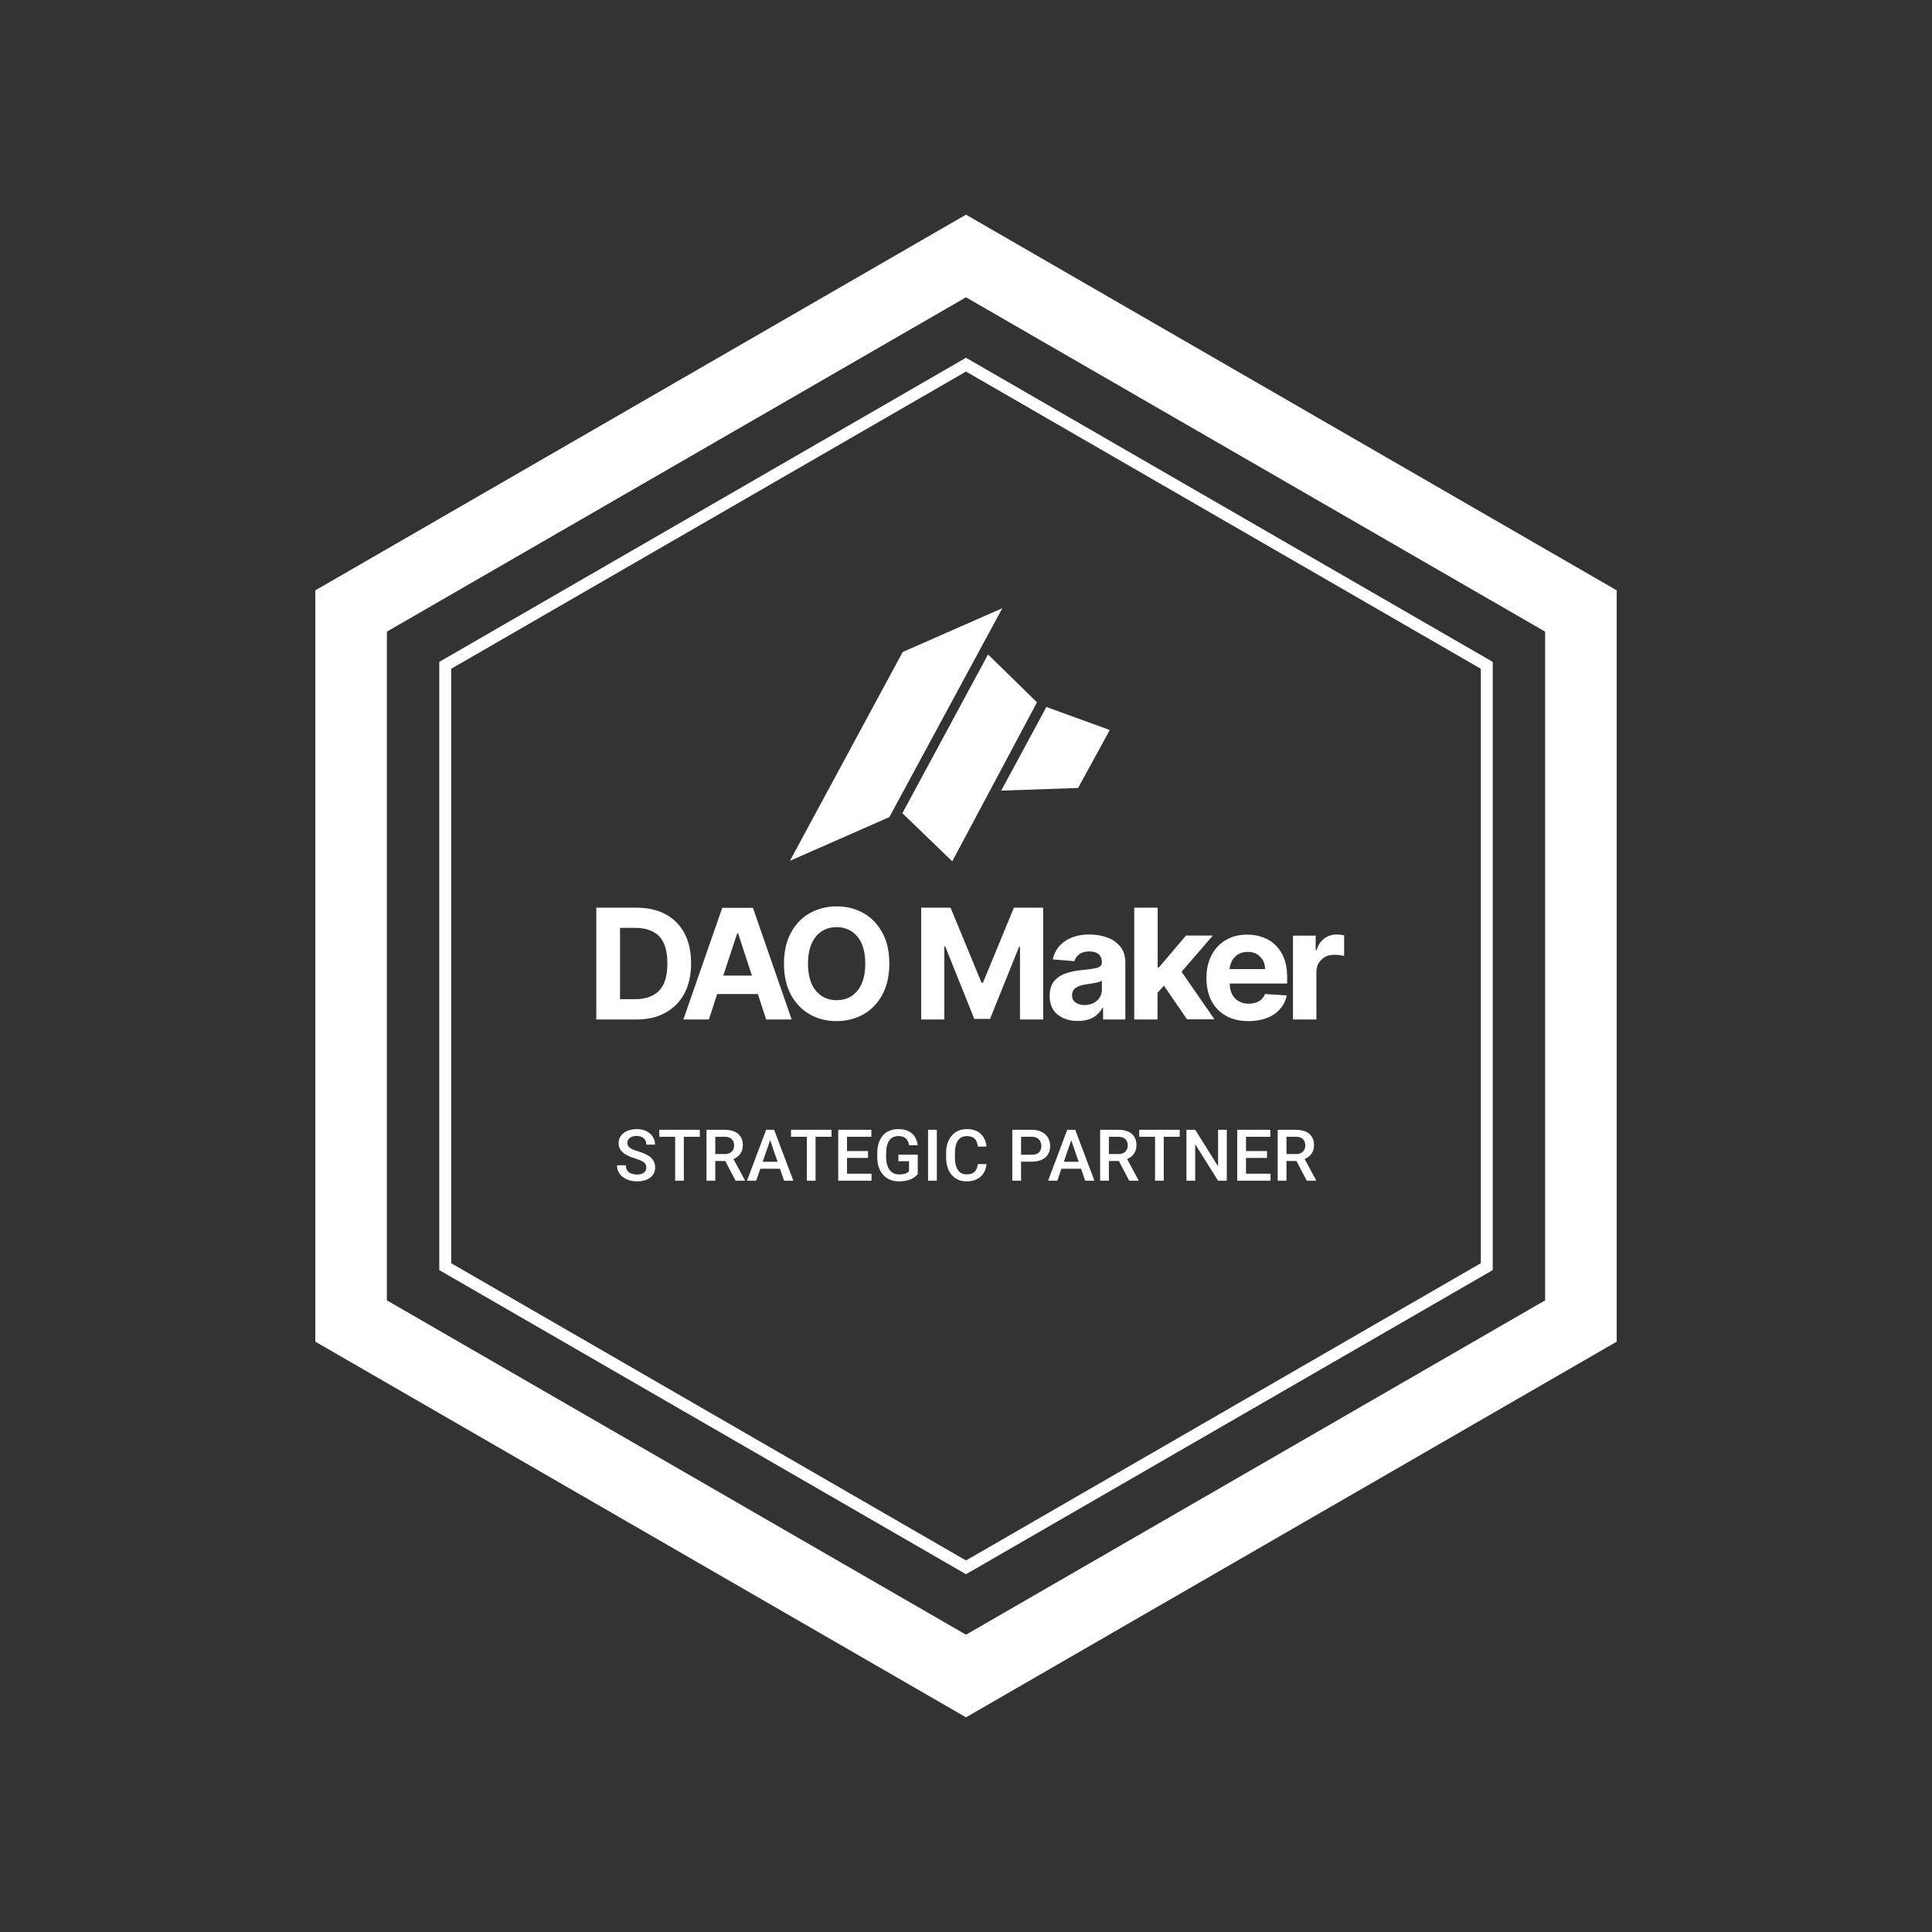 <svg width="162" height="162" viewBox="0 0 162 162" fill="none" xmlns="http://www.w3.org/2000/svg">
<rect x="0" y="0" width="162" height="162" fill="#333333" stroke="none"/>
<path d="M29.44 51.232L81 21.464L132.56 51.232V110.768L81 140.536L29.44 110.768V51.232Z" stroke="white" stroke-width="6"/>
<path d="M37.333 55.789L81 30.577L124.667 55.789V106.211L81 131.423L37.333 106.211V55.789Z" stroke="white"/>
<path d="M54.196 97.901C54.196 97.814 54.183 97.735 54.155 97.667C54.13 97.599 54.084 97.536 54.018 97.48C53.951 97.423 53.857 97.368 53.736 97.315C53.617 97.261 53.465 97.205 53.279 97.148C53.076 97.086 52.889 97.017 52.717 96.94C52.547 96.862 52.398 96.772 52.272 96.671C52.145 96.567 52.046 96.449 51.976 96.316C51.905 96.182 51.87 96.026 51.87 95.851C51.87 95.677 51.906 95.519 51.978 95.376C52.053 95.233 52.157 95.11 52.292 95.007C52.429 94.901 52.59 94.82 52.775 94.764C52.961 94.705 53.166 94.676 53.391 94.676C53.707 94.676 53.98 94.734 54.208 94.852C54.438 94.969 54.615 95.126 54.738 95.323C54.863 95.52 54.926 95.738 54.926 95.977H54.196C54.196 95.836 54.166 95.712 54.105 95.605C54.047 95.495 53.957 95.409 53.836 95.347C53.717 95.284 53.565 95.253 53.382 95.253C53.208 95.253 53.063 95.279 52.948 95.332C52.833 95.385 52.747 95.456 52.69 95.546C52.634 95.636 52.605 95.737 52.605 95.851C52.605 95.931 52.624 96.004 52.661 96.07C52.698 96.135 52.755 96.195 52.831 96.252C52.907 96.307 53.003 96.358 53.118 96.407C53.233 96.456 53.369 96.503 53.525 96.548C53.762 96.618 53.968 96.696 54.144 96.782C54.319 96.866 54.466 96.962 54.583 97.069C54.7 97.177 54.788 97.299 54.847 97.436C54.905 97.57 54.935 97.724 54.935 97.895C54.935 98.075 54.898 98.237 54.826 98.382C54.754 98.524 54.65 98.647 54.516 98.748C54.383 98.848 54.223 98.925 54.035 98.98C53.85 99.032 53.643 99.059 53.414 99.059C53.209 99.059 53.007 99.031 52.808 98.977C52.61 98.922 52.431 98.839 52.269 98.728C52.106 98.614 51.977 98.474 51.882 98.306C51.786 98.136 51.738 97.938 51.738 97.711H52.474C52.474 97.85 52.497 97.968 52.544 98.065C52.593 98.163 52.66 98.243 52.746 98.306C52.832 98.366 52.932 98.411 53.045 98.44C53.16 98.47 53.283 98.484 53.414 98.484C53.586 98.484 53.73 98.46 53.845 98.411C53.962 98.362 54.05 98.294 54.108 98.206C54.167 98.118 54.196 98.017 54.196 97.901ZM57.34 94.734V99H56.61V94.734H57.34ZM58.679 94.734V95.32H55.283V94.734H58.679ZM59.241 94.734H60.75C61.074 94.734 61.351 94.783 61.579 94.881C61.808 94.978 61.982 95.123 62.103 95.314C62.227 95.504 62.288 95.738 62.288 96.018C62.288 96.231 62.249 96.418 62.171 96.58C62.093 96.742 61.982 96.879 61.84 96.99C61.697 97.1 61.527 97.185 61.33 97.245L61.107 97.353H59.751L59.745 96.77H60.762C60.938 96.77 61.084 96.739 61.201 96.677C61.318 96.614 61.406 96.529 61.465 96.422C61.525 96.312 61.556 96.189 61.556 96.053C61.556 95.904 61.526 95.775 61.468 95.666C61.411 95.555 61.323 95.47 61.204 95.411C61.085 95.351 60.934 95.32 60.75 95.32H59.977V99H59.241V94.734ZM61.676 99L60.674 97.084L61.444 97.081L62.461 98.962V99H61.676ZM64.682 95.303L63.407 99H62.637L64.242 94.734H64.734L64.682 95.303ZM65.748 99L64.471 95.303L64.415 94.734H64.91L66.522 99H65.748ZM65.686 97.418V98.001H63.366V97.418H65.686ZM68.385 94.734V99H67.655V94.734H68.385ZM69.724 94.734V95.32H66.328V94.734H69.724ZM73.078 98.417V99H70.814V98.417H73.078ZM71.022 94.734V99H70.286V94.734H71.022ZM72.782 96.516V97.09H70.814V96.516H72.782ZM73.064 94.734V95.32H70.814V94.734H73.064ZM76.954 96.82V98.449C76.894 98.529 76.799 98.617 76.67 98.713C76.543 98.807 76.374 98.888 76.163 98.956C75.952 99.024 75.689 99.059 75.375 99.059C75.107 99.059 74.862 99.014 74.64 98.924C74.417 98.832 74.225 98.698 74.062 98.522C73.902 98.347 73.778 98.133 73.69 97.881C73.603 97.627 73.559 97.338 73.559 97.014V96.718C73.559 96.395 73.599 96.108 73.679 95.856C73.761 95.603 73.878 95.388 74.03 95.212C74.183 95.036 74.366 94.903 74.581 94.814C74.798 94.722 75.043 94.676 75.316 94.676C75.666 94.676 75.955 94.734 76.184 94.852C76.414 94.967 76.592 95.127 76.717 95.332C76.842 95.537 76.921 95.772 76.954 96.035H76.233C76.21 95.887 76.164 95.754 76.096 95.637C76.029 95.519 75.934 95.428 75.809 95.361C75.686 95.293 75.525 95.259 75.328 95.259C75.158 95.259 75.009 95.291 74.88 95.356C74.751 95.42 74.644 95.515 74.558 95.64C74.474 95.765 74.41 95.917 74.367 96.097C74.324 96.276 74.303 96.481 74.303 96.712V97.014C74.303 97.248 74.327 97.456 74.376 97.638C74.427 97.819 74.499 97.973 74.593 98.098C74.689 98.223 74.805 98.317 74.941 98.382C75.078 98.444 75.232 98.476 75.404 98.476C75.572 98.476 75.71 98.462 75.817 98.435C75.925 98.405 76.01 98.371 76.072 98.332C76.137 98.291 76.186 98.252 76.222 98.215V97.368H75.334V96.82H76.954ZM78.554 94.734V99H77.818V94.734H78.554ZM81.987 97.611H82.72C82.696 97.891 82.618 98.14 82.485 98.358C82.353 98.575 82.166 98.746 81.926 98.871C81.686 98.996 81.394 99.059 81.05 99.059C80.786 99.059 80.549 99.012 80.338 98.918C80.127 98.822 79.946 98.688 79.796 98.514C79.645 98.338 79.53 98.126 79.45 97.878C79.372 97.63 79.333 97.353 79.333 97.046V96.691C79.333 96.385 79.373 96.107 79.453 95.859C79.535 95.611 79.652 95.399 79.805 95.224C79.957 95.046 80.14 94.91 80.353 94.816C80.567 94.723 80.809 94.676 81.076 94.676C81.416 94.676 81.703 94.738 81.938 94.863C82.172 94.988 82.353 95.161 82.482 95.382C82.613 95.603 82.693 95.856 82.723 96.141H81.99C81.971 95.957 81.928 95.8 81.861 95.669C81.797 95.538 81.701 95.439 81.574 95.37C81.447 95.3 81.281 95.265 81.076 95.265C80.908 95.265 80.762 95.296 80.637 95.358C80.512 95.421 80.407 95.513 80.323 95.634C80.239 95.755 80.176 95.904 80.133 96.082C80.092 96.258 80.071 96.459 80.071 96.686V97.046C80.071 97.261 80.09 97.456 80.127 97.632C80.166 97.806 80.225 97.955 80.303 98.08C80.383 98.205 80.484 98.302 80.607 98.37C80.731 98.439 80.878 98.473 81.05 98.473C81.259 98.473 81.428 98.439 81.557 98.373C81.688 98.307 81.786 98.21 81.853 98.083C81.921 97.954 81.966 97.797 81.987 97.611ZM86.502 97.409H85.392V96.826H86.502C86.695 96.826 86.852 96.795 86.971 96.732C87.09 96.67 87.177 96.584 87.231 96.475C87.288 96.363 87.316 96.236 87.316 96.094C87.316 95.959 87.288 95.833 87.231 95.716C87.177 95.597 87.09 95.501 86.971 95.429C86.852 95.356 86.695 95.32 86.502 95.32H85.617V99H84.882V94.734H86.502C86.832 94.734 87.112 94.793 87.343 94.91C87.575 95.025 87.752 95.186 87.873 95.391C87.994 95.594 88.055 95.826 88.055 96.088C88.055 96.363 87.994 96.6 87.873 96.797C87.752 96.994 87.575 97.145 87.343 97.251C87.112 97.356 86.832 97.409 86.502 97.409ZM89.93 95.303L88.655 99H87.885L89.49 94.734H89.982L89.93 95.303ZM90.996 99L89.719 95.303L89.663 94.734H90.158L91.769 99H90.996ZM90.935 97.418V98.001H88.614V97.418H90.935ZM92.247 94.734H93.756C94.08 94.734 94.356 94.783 94.585 94.881C94.814 94.978 94.988 95.123 95.109 95.314C95.232 95.504 95.294 95.738 95.294 96.018C95.294 96.231 95.255 96.418 95.177 96.58C95.099 96.742 94.988 96.879 94.846 96.99C94.703 97.1 94.533 97.185 94.336 97.245L94.113 97.353H92.757L92.751 96.77H93.768C93.943 96.77 94.09 96.739 94.207 96.677C94.324 96.614 94.412 96.529 94.471 96.422C94.531 96.312 94.561 96.189 94.561 96.053C94.561 95.904 94.532 95.775 94.474 95.666C94.417 95.555 94.329 95.47 94.21 95.411C94.091 95.351 93.939 95.32 93.756 95.32H92.982V99H92.247V94.734ZM94.682 99L93.68 97.084L94.45 97.081L95.467 98.962V99H94.682ZM97.582 94.734V99H96.853V94.734H97.582ZM98.921 94.734V95.32H95.525V94.734H98.921ZM102.867 94.734V99H102.132L100.219 95.944V99H99.483V94.734H100.219L102.138 97.796V94.734H102.867ZM106.535 98.417V99H104.271V98.417H106.535ZM104.479 94.734V99H103.743V94.734H104.479ZM106.239 96.516V97.09H104.271V96.516H106.239ZM106.521 94.734V95.32H104.271V94.734H106.521ZM107.136 94.734H108.645C108.969 94.734 109.245 94.783 109.474 94.881C109.702 94.978 109.877 95.123 109.998 95.314C110.121 95.504 110.183 95.738 110.183 96.018C110.183 96.231 110.144 96.418 110.065 96.58C109.987 96.742 109.877 96.879 109.734 96.99C109.592 97.1 109.422 97.185 109.225 97.245L109.002 97.353H107.646L107.64 96.77H108.656C108.832 96.77 108.979 96.739 109.096 96.677C109.213 96.614 109.301 96.529 109.359 96.422C109.42 96.312 109.45 96.189 109.45 96.053C109.45 95.904 109.421 95.775 109.362 95.666C109.306 95.555 109.218 95.47 109.099 95.411C108.979 95.351 108.828 95.32 108.645 95.32H107.871V99H107.136V94.734ZM109.57 99L108.568 97.084L109.339 97.081L110.355 98.962V99H109.57Z" fill="white"/>
<path d="M53.346 85.485H50V76.111H53.371C54.316 76.111 55.137 76.297 55.822 76.667C56.506 77.038 57.041 77.581 57.401 78.273C57.775 78.977 57.949 79.804 57.949 80.78C57.949 81.755 57.762 82.595 57.389 83.299C57.016 84.003 56.493 84.534 55.797 84.917C55.125 85.3 54.304 85.485 53.346 85.485ZM51.99 83.781H53.259C54.142 83.781 54.814 83.546 55.274 83.064C55.734 82.595 55.959 81.829 55.959 80.78C55.959 79.742 55.734 78.989 55.274 78.507C54.814 78.038 54.142 77.803 53.259 77.803H51.99V83.781Z" fill="white"/>
<path d="M59.441 85.484H57.301L60.56 76.123H63.135L66.382 85.484H64.243L63.546 83.348H60.137L59.441 85.484ZM60.648 81.804H63.048L61.891 78.26H61.817L60.648 81.804Z" fill="white"/>
<path d="M74.569 80.804C74.569 81.829 74.37 82.694 73.984 83.41C73.599 84.126 73.064 84.67 72.404 85.052C71.733 85.423 70.986 85.621 70.153 85.621C69.319 85.621 68.56 85.435 67.901 85.052C67.23 84.67 66.707 84.126 66.321 83.41C65.936 82.694 65.737 81.829 65.737 80.817C65.737 79.791 65.936 78.927 66.321 78.211C66.707 77.494 67.23 76.951 67.901 76.568C68.573 76.198 69.319 76 70.153 76C70.986 76 71.733 76.185 72.404 76.568C73.076 76.939 73.599 77.494 73.984 78.211C74.382 78.902 74.569 79.779 74.569 80.804ZM72.553 80.804C72.553 79.816 72.33 79.05 71.894 78.532C71.459 78.013 70.874 77.741 70.153 77.741C69.431 77.741 68.847 78.001 68.411 78.532C67.976 79.063 67.752 79.816 67.752 80.804C67.752 81.792 67.976 82.558 68.411 83.076C68.847 83.595 69.431 83.867 70.153 83.867C70.874 83.867 71.459 83.608 71.894 83.076C72.33 82.546 72.553 81.792 72.553 80.804Z" fill="white"/>
<path d="M77.242 76.111H79.706L82.305 82.41H82.417L85.017 76.111H87.468V85.485H85.527V79.384H85.453L83.014 85.436H81.696L79.257 79.359H79.183V85.485H77.242V76.111Z" fill="white"/>
<path d="M90.367 85.608C89.695 85.608 89.135 85.435 88.687 85.077C88.239 84.731 88.016 84.2 88.016 83.508C88.016 82.99 88.14 82.57 88.389 82.273C88.637 81.977 88.961 81.755 89.371 81.619C89.769 81.483 90.205 81.384 90.678 81.347C91.287 81.285 91.735 81.224 91.996 81.15C92.257 81.075 92.394 80.939 92.394 80.705V80.68C92.394 80.396 92.307 80.162 92.12 80.013C91.934 79.853 91.685 79.779 91.349 79.779C91.001 79.779 90.715 79.853 90.504 80.013C90.292 80.162 90.155 80.359 90.093 80.594L88.277 80.445C88.414 79.803 88.749 79.297 89.284 78.927C89.819 78.556 90.516 78.358 91.362 78.358C91.884 78.358 92.382 78.445 92.829 78.605C93.29 78.766 93.65 79.025 93.937 79.371C94.223 79.717 94.36 80.174 94.36 80.73V85.484H92.494V84.509H92.444C92.27 84.83 92.021 85.102 91.673 85.311C91.324 85.509 90.889 85.608 90.367 85.608ZM90.926 84.274C91.362 84.274 91.71 84.15 91.984 83.903C92.257 83.656 92.394 83.348 92.394 82.977V82.236C92.319 82.286 92.195 82.335 92.033 82.372C91.872 82.409 91.698 82.446 91.523 82.471C91.337 82.496 91.175 82.52 91.038 82.545C90.69 82.594 90.416 82.693 90.205 82.829C89.993 82.977 89.894 83.187 89.894 83.459C89.894 83.731 89.993 83.928 90.192 84.064C90.379 84.2 90.628 84.274 90.926 84.274Z" fill="white"/>
<path d="M95.106 85.485V76.111H97.071V81.113H97.183L99.447 78.445H101.699L99.074 81.484L101.836 85.473H99.534L97.594 82.644L97.059 83.25V85.485H95.106Z" fill="white"/>
<path d="M104.671 85.621C103.95 85.621 103.328 85.472 102.793 85.176C102.27 84.879 101.86 84.46 101.586 83.929C101.3 83.385 101.163 82.743 101.163 82.002C101.163 81.286 101.3 80.644 101.586 80.1C101.872 79.557 102.27 79.124 102.78 78.828C103.29 78.519 103.9 78.371 104.597 78.371C105.218 78.371 105.778 78.507 106.288 78.766C106.786 79.026 107.184 79.421 107.483 79.952C107.781 80.483 107.93 81.138 107.93 81.94V82.471H103.116C103.116 82.99 103.265 83.41 103.551 83.706C103.838 84.003 104.236 84.163 104.721 84.163C105.044 84.163 105.33 84.089 105.567 83.953C105.803 83.817 105.977 83.608 106.077 83.348L107.893 83.472C107.756 84.126 107.408 84.645 106.848 85.04C106.276 85.423 105.554 85.621 104.671 85.621ZM103.104 81.261H106.077C106.077 80.841 105.94 80.495 105.666 80.224C105.393 79.952 105.057 79.816 104.621 79.816C104.186 79.816 103.825 79.952 103.551 80.236C103.278 80.52 103.129 80.866 103.104 81.261Z" fill="white"/>
<path d="M108.416 85.484V78.457H110.319V79.68H110.393C110.518 79.248 110.742 78.914 111.04 78.692C111.339 78.469 111.7 78.358 112.085 78.358C112.309 78.358 112.508 78.383 112.707 78.433V80.162C112.62 80.137 112.483 80.112 112.322 80.087C112.16 80.063 112.011 80.063 111.874 80.063C111.439 80.063 111.077 80.199 110.804 80.47C110.518 80.742 110.381 81.088 110.381 81.52V85.484H108.416Z" fill="white"/>
<path d="M66.233 72.184L75.692 54.67L84.045 51L74.573 68.514L66.233 72.184Z" fill="white"/>
<path d="M75.665 68.188L82.848 54.879L86.952 58.889L79.848 72.223L75.665 68.188Z" fill="white"/>
<path d="M87.742 59.28L93.056 61.213L90.399 66.072L83.953 66.294L87.742 59.28Z" fill="white"/>
</svg>
